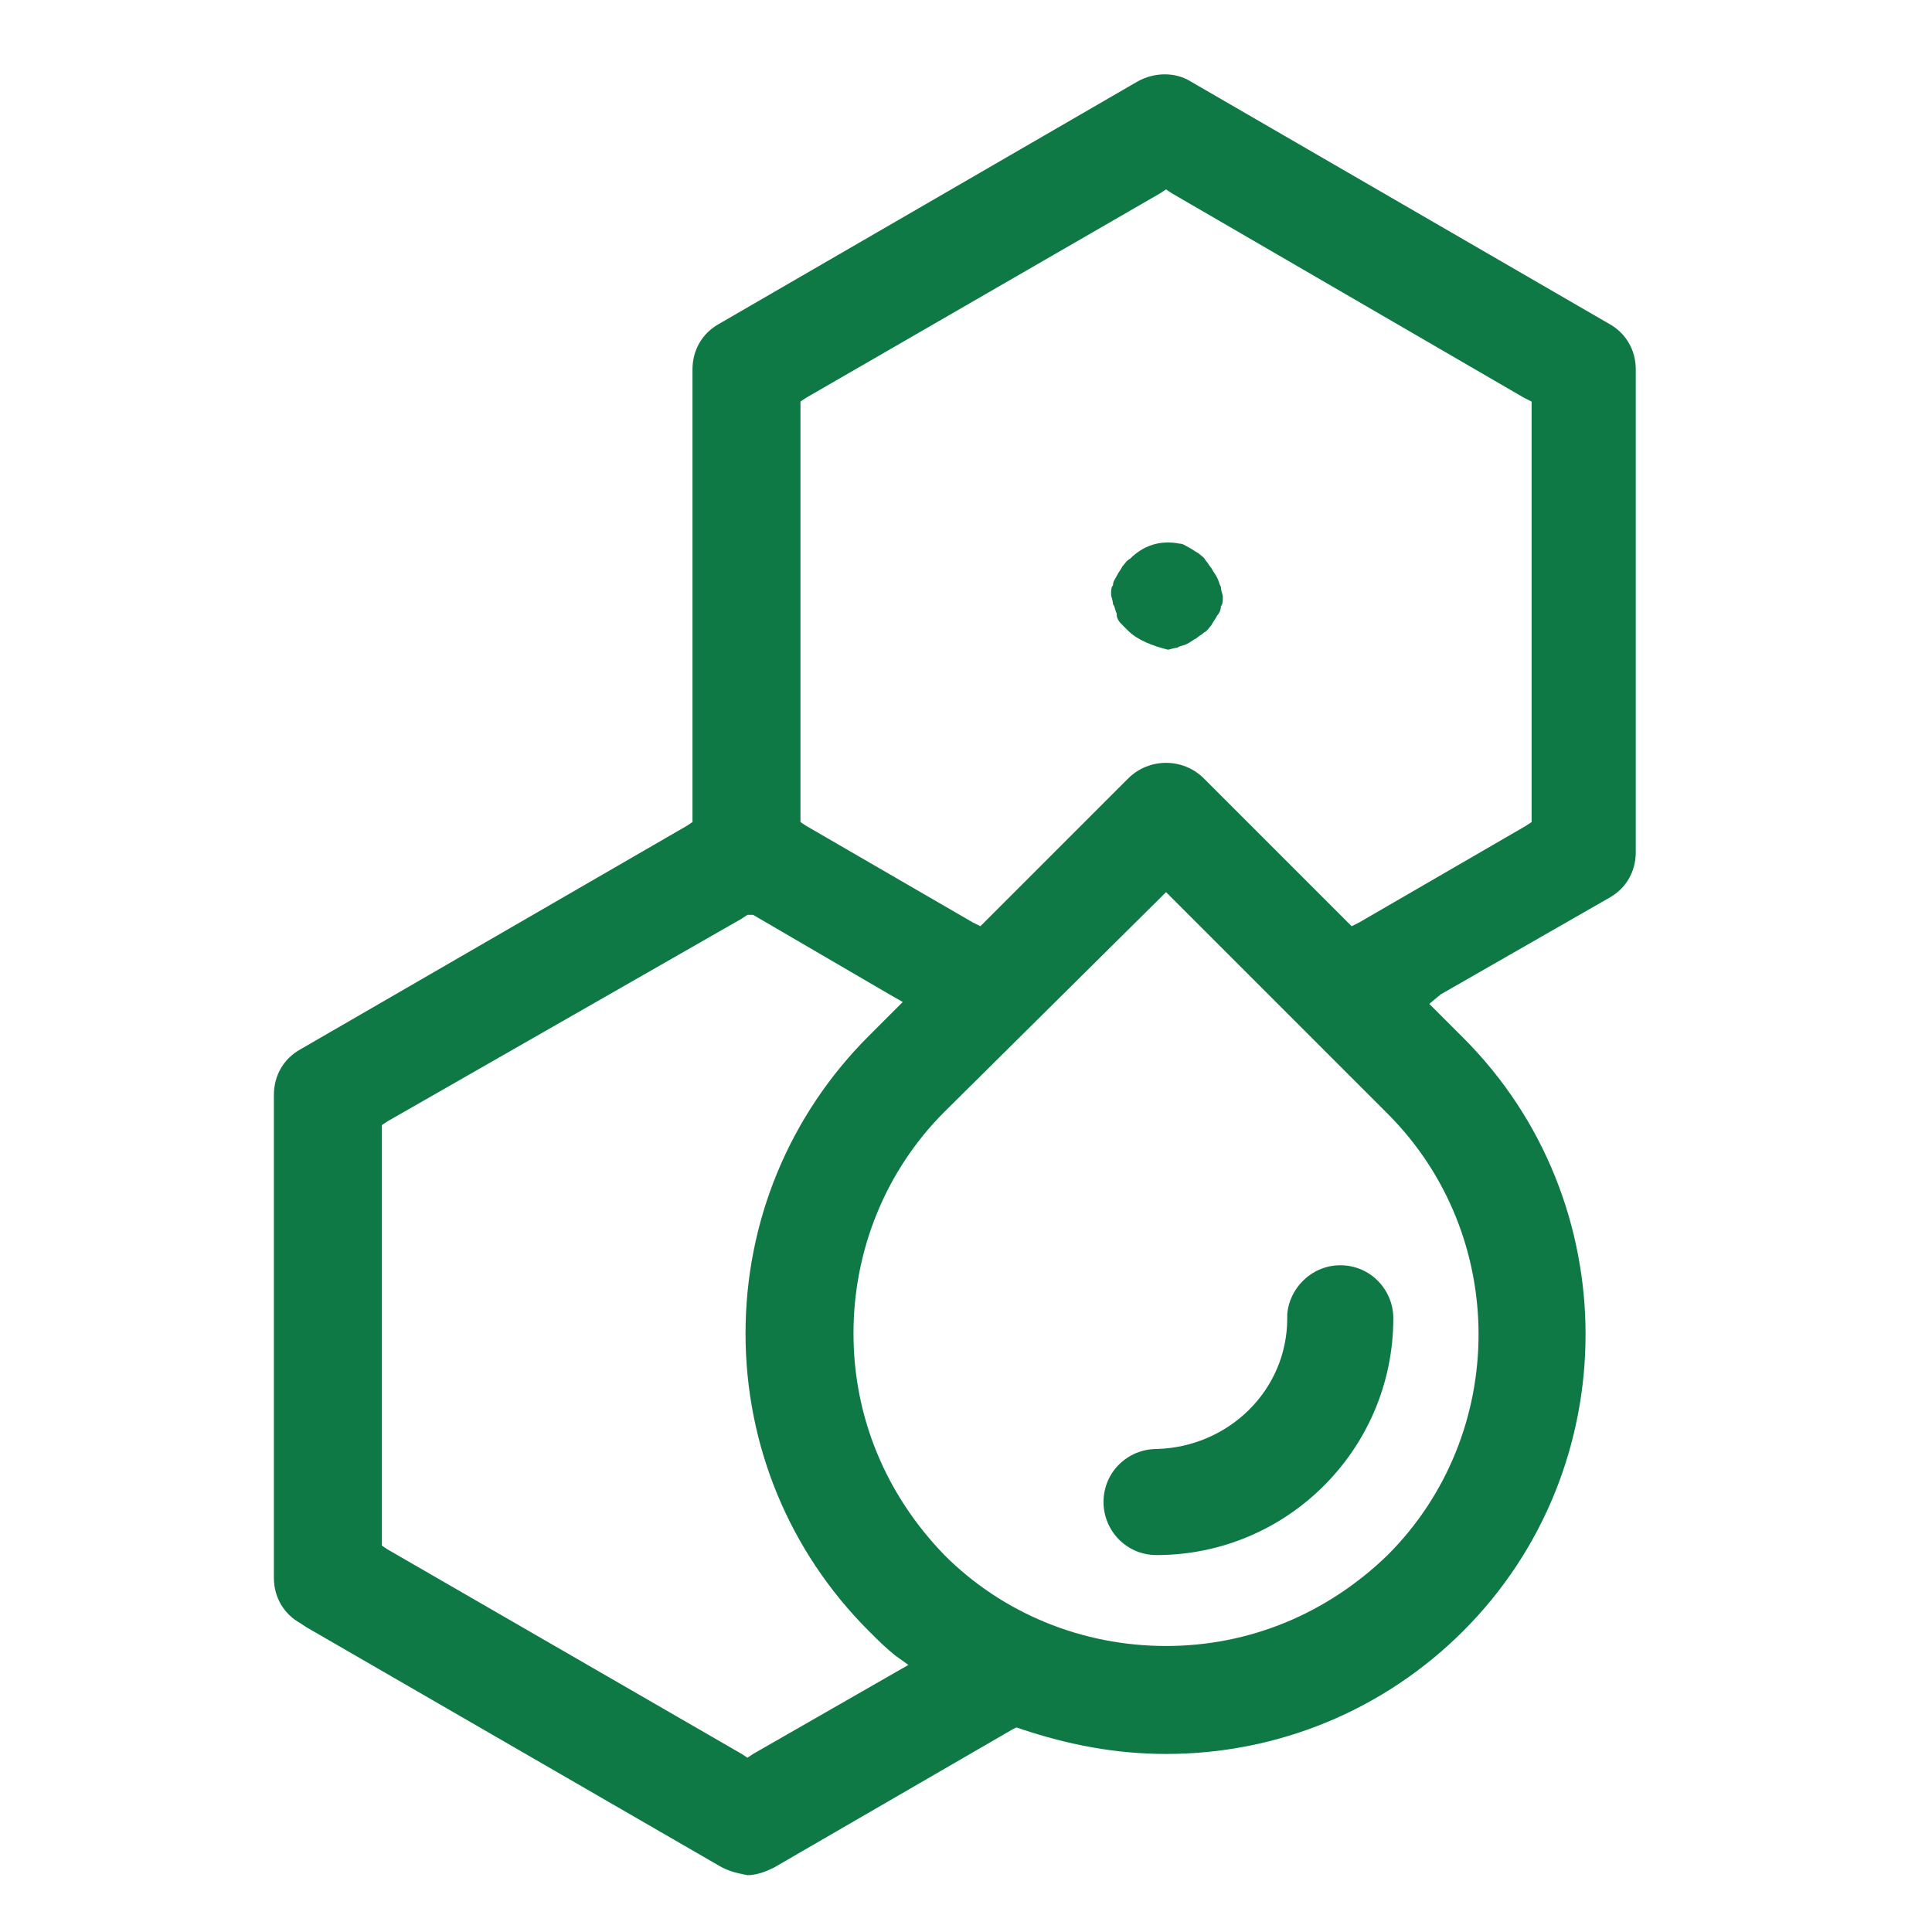 <svg xmlns="http://www.w3.org/2000/svg" width="51" height="51" viewBox="0 0 51 51" fill="none"><path d="M18.98 49.25L8.08 42.95L7.93 42.85C7.48 42.6 7.23 42.15 7.23 41.65V28.9C7.23 28.4 7.48 27.95 7.93 27.7L18.13 21.8L18.28 21.7V21.55V9.75C18.28 9.25 18.53 8.8 18.98 8.55L30.03 2.15C30.48 1.9 31.03 1.9 31.43 2.15L42.48 8.55C42.93 8.8 43.18 9.25 43.18 9.75V22.5C43.18 23 42.93 23.45 42.48 23.7L38.03 26.25L37.73 26.5L38.03 26.8L38.63 27.4C42.93 31.7 42.93 38.75 38.63 43.05C36.53 45.15 33.73 46.3 30.78 46.3C29.43 46.3 28.18 46.05 26.98 45.65L26.83 45.6L26.73 45.65L20.43 49.3C20.23 49.4 19.98 49.5 19.73 49.5C19.48 49.45 19.23 49.4 18.98 49.25ZM24.93 41.05C26.48 42.6 28.58 43.45 30.78 43.45C32.98 43.45 35.03 42.6 36.63 41.05C39.83 37.85 39.83 32.6 36.63 29.4L30.98 23.75L30.78 23.55L30.58 23.75L24.93 29.35C23.38 30.9 22.53 33 22.53 35.2C22.53 37.4 23.38 39.45 24.93 41.05ZM21.28 10.5L21.13 10.6V10.75V21.55V21.7L21.28 21.8L25.68 24.35L25.88 24.45L26.03 24.3L29.78 20.55C30.33 20 31.23 20 31.78 20.55L35.53 24.3L35.68 24.45L35.88 24.35L40.28 21.8L40.43 21.7V21.55V10.75V10.6L40.23 10.5L30.93 5.1L30.78 5L30.63 5.1L21.28 10.5ZM10.23 29.6L10.08 29.7V29.85V40.65V40.8L10.23 40.9L19.58 46.3L19.73 46.4L19.88 46.3L23.63 44.15L23.98 43.95L23.63 43.7C23.38 43.5 23.18 43.3 22.93 43.05C20.83 40.95 19.68 38.15 19.68 35.2C19.68 32.25 20.83 29.45 22.93 27.35L23.53 26.75L23.83 26.45L23.48 26.25L19.88 24.15H19.73L19.58 24.25L10.23 29.6Z" fill="#0F7946"></path><path d="M33.98 34.8V34.7C34.03 34 34.63 33.4 35.38 33.4C36.18 33.4 36.78 34.05 36.78 34.8C36.78 38.25 33.98 41.05 30.53 41.05C29.73 41.05 29.13 40.4 29.13 39.65C29.13 38.85 29.78 38.25 30.53 38.25C32.43 38.2 33.98 36.7 33.98 34.8Z" fill="#0F7946"></path><path d="M29.78 16.65C29.73 16.6 29.63 16.5 29.58 16.45C29.53 16.4 29.48 16.3 29.48 16.25V16.2C29.43 16.1 29.43 16 29.38 15.95C29.38 15.85 29.33 15.75 29.33 15.7C29.33 15.6 29.33 15.5 29.38 15.45C29.38 15.35 29.43 15.3 29.48 15.2C29.53 15.1 29.58 15.05 29.63 14.95C29.68 14.9 29.73 14.8 29.83 14.75C30.18 14.4 30.63 14.25 31.13 14.35C31.23 14.35 31.28 14.4 31.38 14.45C31.48 14.5 31.53 14.55 31.63 14.6C31.68 14.65 31.78 14.7 31.83 14.8C31.88 14.85 31.93 14.95 31.98 15C32.03 15.1 32.08 15.15 32.13 15.25C32.18 15.35 32.18 15.4 32.23 15.5C32.23 15.6 32.28 15.7 32.28 15.75C32.28 15.85 32.28 15.95 32.23 16C32.23 16.1 32.18 16.2 32.13 16.25C32.08 16.35 32.03 16.4 31.98 16.5C31.93 16.55 31.88 16.65 31.78 16.7C31.73 16.75 31.63 16.8 31.58 16.85C31.48 16.9 31.43 16.95 31.33 17C31.23 17.05 31.13 17.05 31.08 17.1C30.98 17.1 30.88 17.15 30.83 17.15C30.43 17.05 30.03 16.9 29.78 16.65Z" fill="#0F7946"></path></svg>